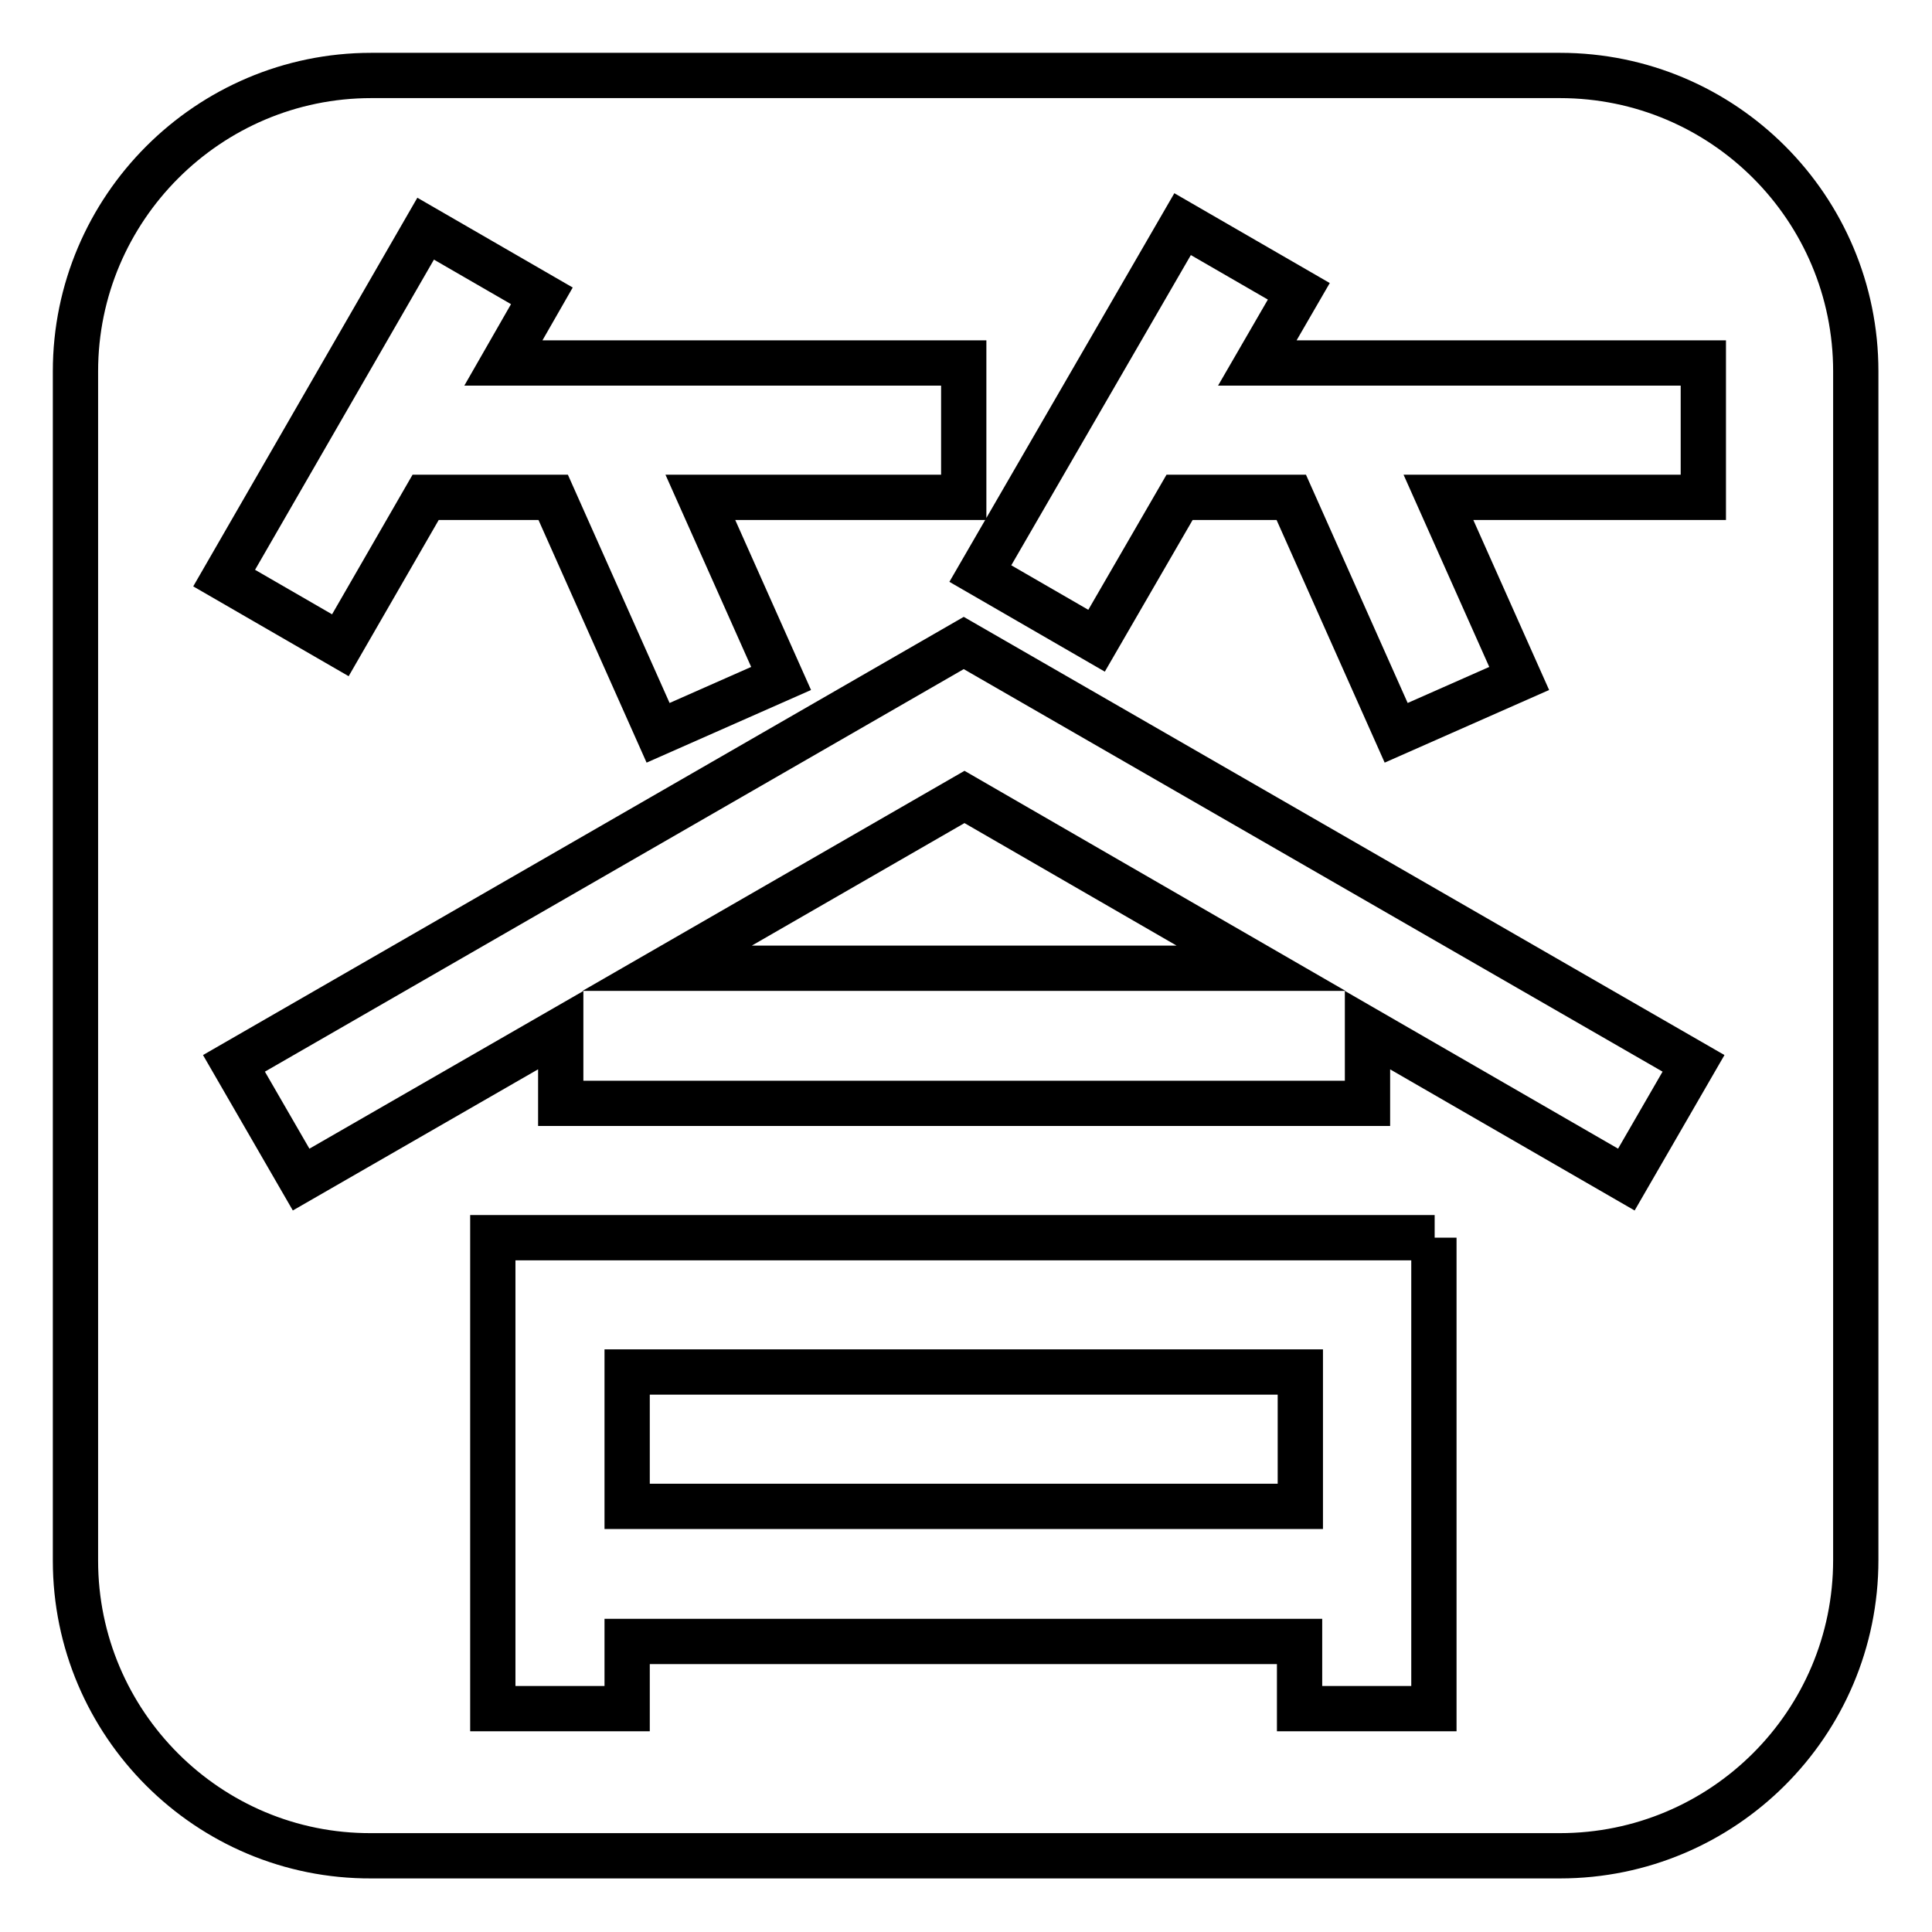 <?xml version="1.0" encoding="utf-8"?>
<!-- Svg Vector Icons : http://www.onlinewebfonts.com/icon -->
<!DOCTYPE svg PUBLIC "-//W3C//DTD SVG 1.1//EN" "http://www.w3.org/Graphics/SVG/1.1/DTD/svg11.dtd">
<svg version="1.1" xmlns="http://www.w3.org/2000/svg" xmlns:xlink="http://www.w3.org/1999/xlink" x="0px" y="0px" viewBox="0 0 256 256" enable-background="new 0 0 256 256" xml:space="preserve">
<g> <path stroke-width="6" fill-opacity="0" stroke="#000000"  d="M10,49.2C10,27.6,27.6,10,49.2,10c0,0,0,0,0,0h157.5c21.7,0,39.2,17.6,39.2,39.2c0,0,0,0,0,0v157.5 c0,21.7-17.6,39.2-39.2,39.2c0,0,0,0,0,0H49.2C27.6,246,10,228.4,10,206.8c0,0,0,0,0,0V49.2z M66.7,48.1l5.1-8.9l-15.4-8.9 L29.7,76.6l15.4,8.9l11.3-19.6h16.9l13.9,31.2l16.3-7.2l-10.7-24h34.9V48.1H66.7L66.7,48.1z M156.3,65.9h14.8l13.9,31.2l16.3-7.2 l-10.7-24h35.1V48.1h-59.1l5.5-9.5l-15.4-8.9L129.9,76l15.4,8.9L156.3,65.9z M39.9,156.3l34.4-19.8v9.7h106.9v-9.7l34.3,19.8 l8.9-15.4l-96.7-55.7L31,140.9L39.9,156.3L39.9,156.3z M88.4,128.3l39.4-22.7l39.3,22.7H88.4z M190.1,164H65.3v62.4h17.8v-8.9h89.1 v8.9h17.8V164z M172.3,181.8v17.8H83.1v-17.8H172.3z"/></g>
</svg>